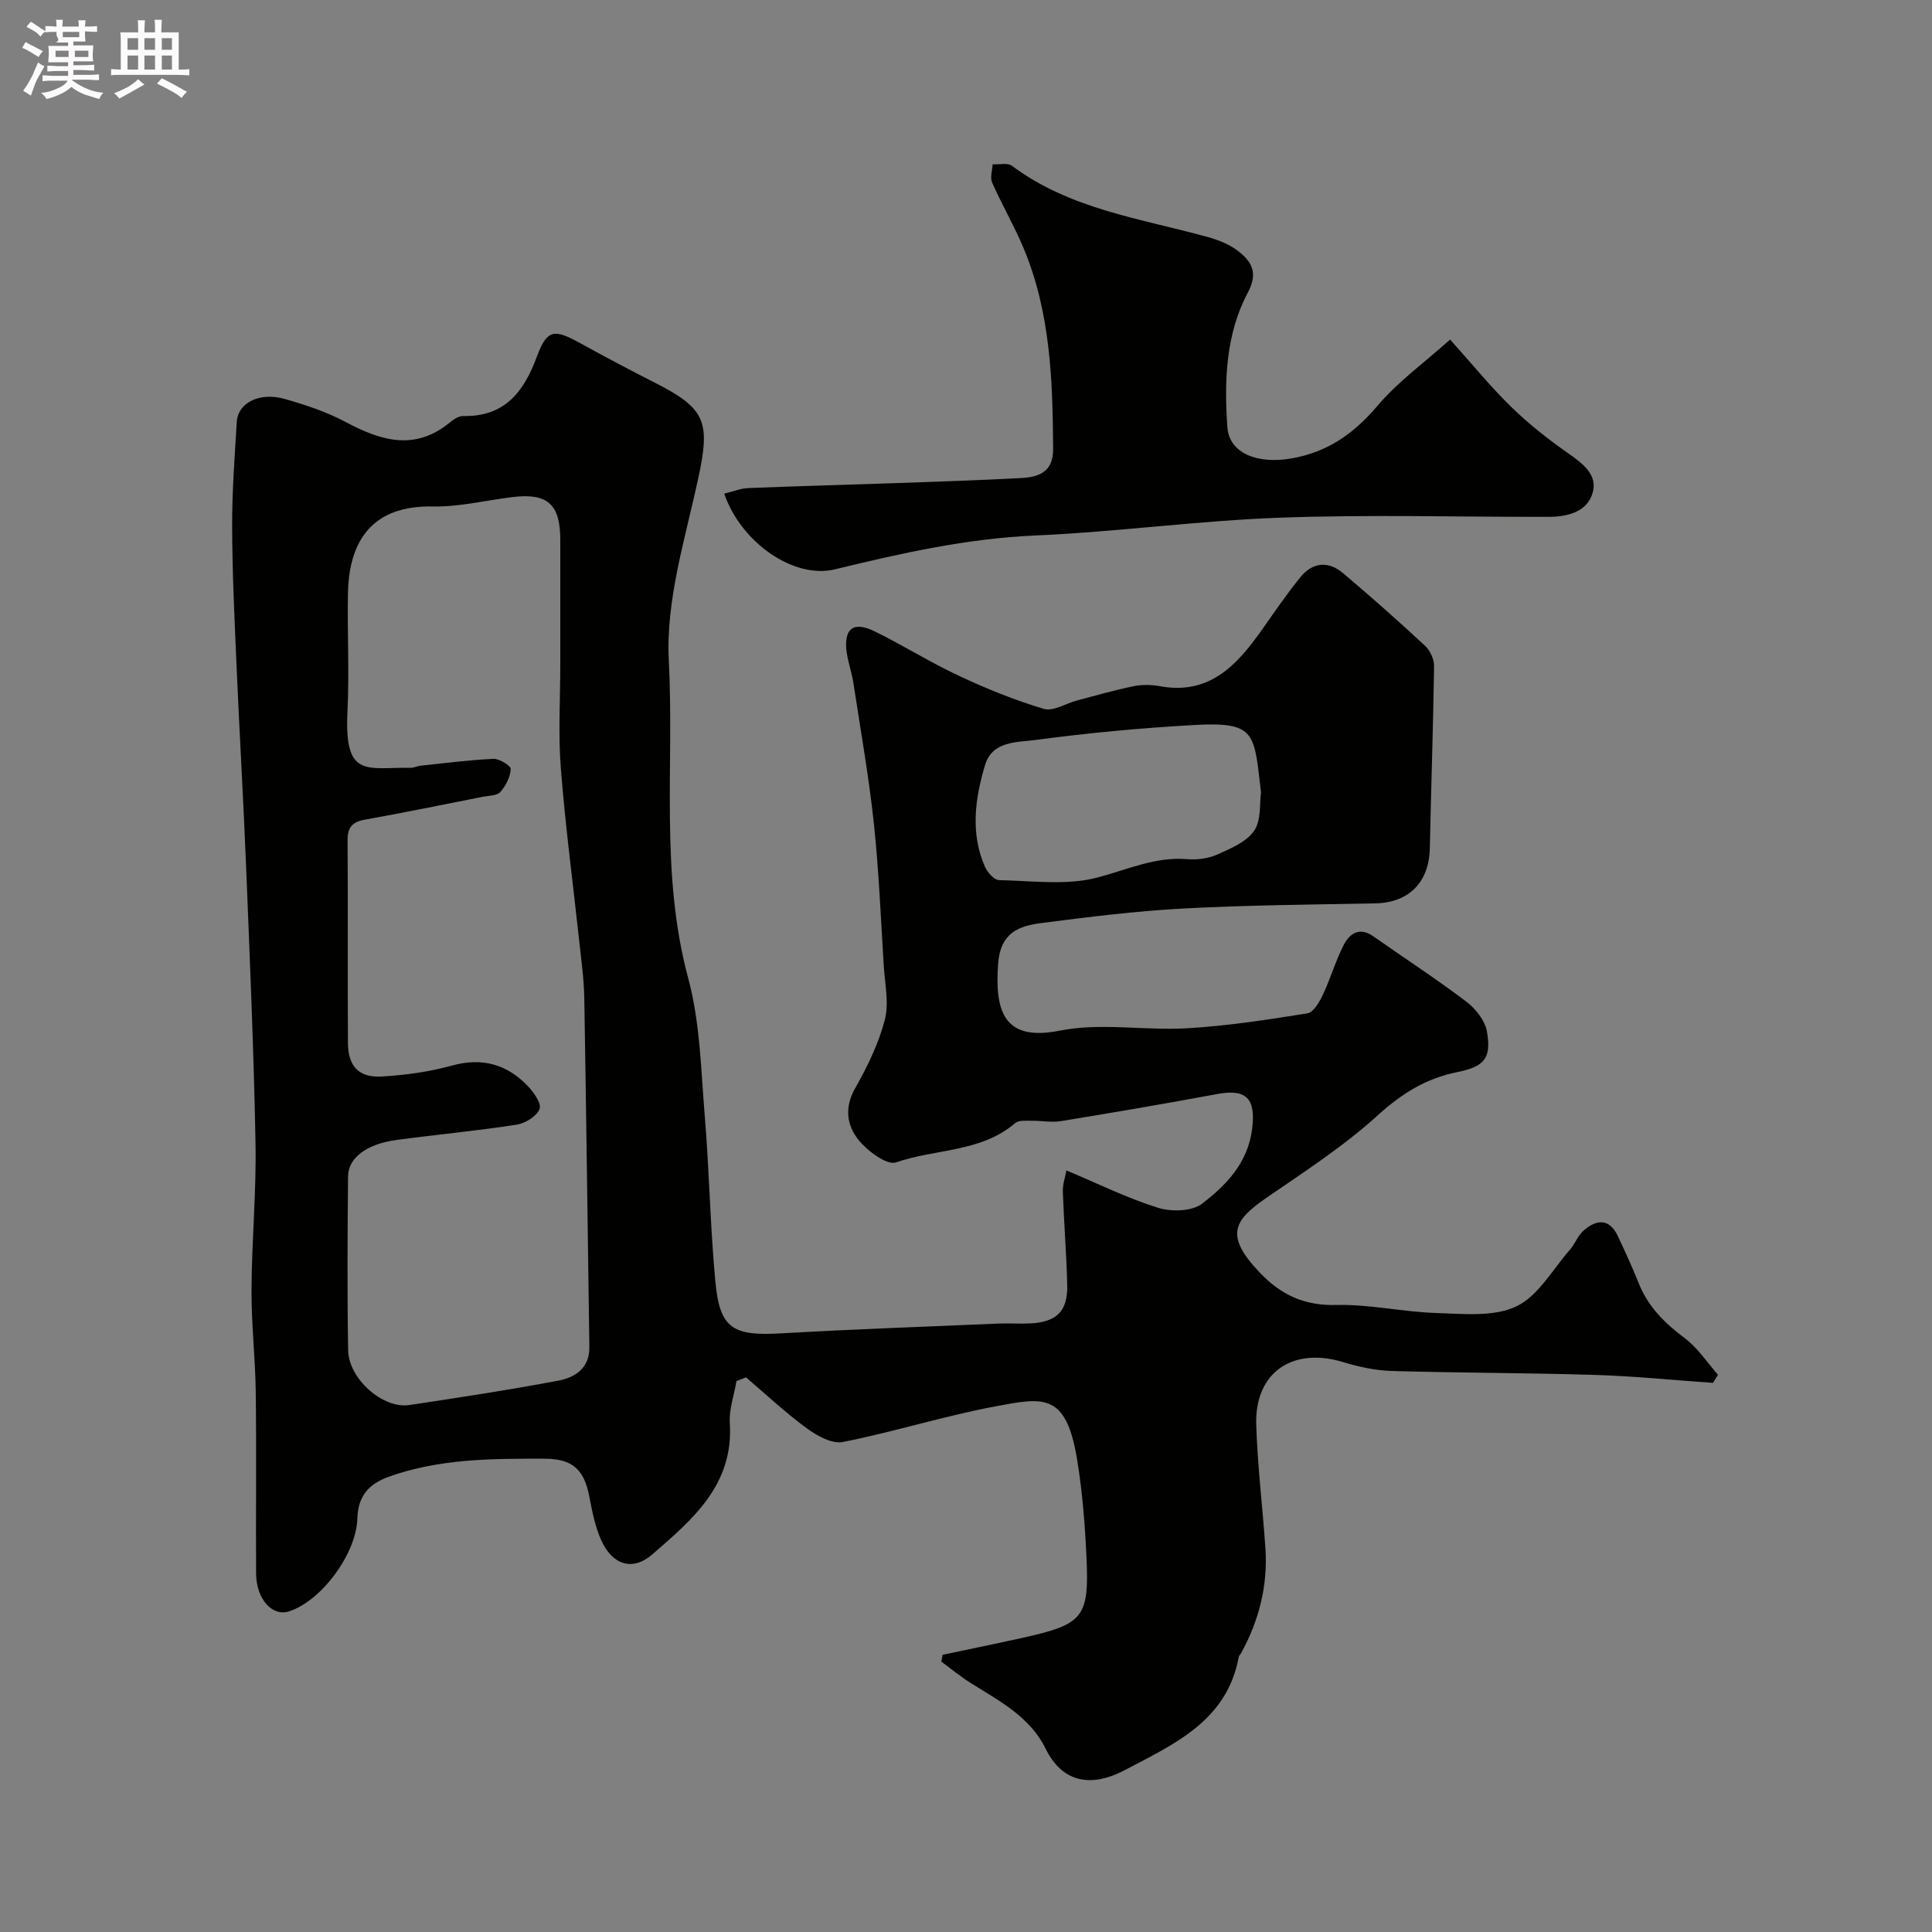 <svg enable-background="new 0 0 400 400" viewBox="0 0 400 400" xmlns="http://www.w3.org/2000/svg"><rect x="0" y="0" width="400" height="400" fill="#808080" stroke="none"/><path d="m6.8 9.5c.6.3 1.3.7 2.1 1.1-.4.4-.7.8-.9 1.2-.7-.4-1.3-.8-1.8-1.1s-1.1-.6-1.6-.8c.2-.4.5-.8.7-1.2.4.2.8.5 1.5.8zm.9 6.9c-.3.6-.5 1.1-.7 1.7s-.4 1.1-.6 1.7c-.6-.4-1.1-.7-1.6-1 .7-1 1.2-1.8 1.5-2.4.3-.5.6-1.1.8-1.7.3-.6.5-1.2.8-1.8.3.3.8.6 1.3.8-.7 1.3-1.2 2.2-1.5 2.7zm.1-11c.4.3 1 .7 1.7 1.1-.5.2-.8.6-1.1 1.1-.5-.6-1-1-1.4-1.2s-.9-.6-1.5-.8c.2-.4.5-.7.9-1.1.5.3.9.6 1.4.9zm10.5 13.1c1 .4 2 .6 3.1.7-.4.4-.7.8-.8 1.3-.9-.2-1.9-.6-3-.9-1-.4-2-.9-2.8-1.6-.5.4-1.1.9-1.9 1.3s-1.9.9-3.3 1.2c-.1-.3-.5-.8-1.1-1.3 1 0 2.1-.3 3.2-.8 1.2-.5 1.9-1 2.3-1.7h-3.2c-.4 0-1 0-2 .1v-1.2c1 0 1.7.1 2 .1h3.3v-1h-2.3c-.2 0-.9 0-2 .1v-1.2c1.2 0 1.9.1 2 .1h2.3v-.8h-4.1c0-.7.1-1.2.1-1.6 0-.5 0-1.1-.1-1.8h4.1v-.7h-2.5c1-.6.1-1.1.1-1.6v-.6h-.5c-.4 0-1 0-1.8.1v-1.3c1.2 0 1.9.1 2.1.1h.2c0-.3 0-.8-.1-1.4h1.4c0 .6-.1 1-.1 1.4h3.4c0-.4 0-.8-.1-1.3h1.5c0 .4-.1.9-.1 1.3.7 0 1.5 0 2.5-.1v1.2c-1 0-1.8-.1-2.5-.1v.6c0 .3 0 .8.1 1.5h-2.5v.8h4.1c0 .7-.1 1.3-.1 1.8s0 1 .1 1.5h-4.1v.8h1.4c.8 0 1.8 0 2.9-.1v1.2c-1 0-1.9-.1-2.8-.1h-1.5v1h3.2c.3 0 1 0 2.1-.1v1.2c-1.1 0-1.8-.1-2.1-.1h-3.4l-.1.1c1.4 1 2.4 1.5 3.4 1.9zm-4.1-6.7v-1.3h-2.7v1.3zm2.2-4.1v-1.1h-3.4v1.1zm1.9 4.1v-1.3h-2.8v1.3z" fill="#fcfafa"/><path d="m37 6.7v2.3 5.4c1 0 1.8 0 2.2-.1v1.3c-.6 0-1.5-.1-2.5-.1h-11.9c-.7 0-1.3 0-1.8.1v-1.3c.5 0 1.1.1 2 .1v-5.2c0-1 0-1.8-.1-2.5h3.7c0-1.3 0-2.1-.1-2.5h1.5c0 .4-.1 1.3-.1 2.5h2.2c0-1.2 0-2.1-.1-2.6h1.5c0 .4-.1 1.3-.1 2.6zm-12.3 13.7c-.3-.4-.7-.8-1.1-1.1 1.1-.4 2.1-.9 2.9-1.3.8-.5 1.5-1 2.1-1.6.4.4.9.8 1.3 1.1-2.5 1.4-4.2 2.4-5.2 2.9zm3.9-10.1v-2.4h-2.2v2.4zm0 4.1v-2.9h-2.2v2.9zm3.5-4.1v-2.4h-2.2v2.4zm0 4.1v-2.9h-2.2v2.9zm.4 2.9 1-1.1c.6.3 1.4.7 2.5 1.3s2 1.1 2.7 1.5c-.4.4-.8.8-1.1 1.3-.8-.8-2.5-1.7-5.1-3zm3.1-7v-2.4h-2.1v2.4zm0 4.1v-2.9h-2.1v2.9z" fill="#fcfafa"/><g fill="#010100"><path d="m195.16 342.61c5.52-1.17 11.06-2.3 16.57-3.52 12.58-2.8 13.8-4.19 13.21-16.74-.31-6.71-.84-13.45-1.92-20.07-2.29-14.09-6.98-12.98-17.17-11.06-10.53 1.99-20.82 5.25-31.34 7.33-2.25.45-5.37-1.29-7.48-2.84-4.4-3.22-8.41-6.99-12.57-10.54-.66.25-1.32.51-1.98.76-.49 2.91-1.57 5.85-1.38 8.72.83 12.79-7.81 20.03-16.05 27.17-4.2 3.63-8.34 2.08-10.6-2.99-1.23-2.78-1.85-5.88-2.42-8.9-1.1-5.75-3.5-7.91-9.35-7.92-10.86-.02-21.67-.02-32.15 3.72-4.36 1.56-6.41 4.18-6.54 8.64-.21 7.3-7.39 17.04-14.12 19.24-3.5 1.14-6.82-2.52-6.85-7.86-.07-12.5.09-25-.07-37.49-.09-7.1-.92-14.2-.88-21.3.05-10.1 1.02-20.21.83-30.3-.35-19.04-1.18-38.07-1.94-57.1-.55-13.71-1.36-27.4-1.96-41.11-.42-9.76-.9-19.53-.94-29.3-.03-7.27.53-14.54.96-21.8.24-3.95 4.69-6.24 9.94-4.75 4.35 1.24 8.74 2.7 12.7 4.82 7.35 3.93 14.38 5.96 21.6-.05.73-.61 1.76-1.25 2.64-1.23 8.59.15 12.52-4.94 15.26-12.32 2.11-5.68 3.59-5.73 8.91-2.8 5.15 2.84 10.35 5.6 15.6 8.26 10.56 5.37 11.41 8.13 8.86 19.92-2.69 12.42-6.71 25.17-6.06 37.56 1.13 21.88-1.85 44.02 4.01 65.74 2.49 9.23 2.65 19.14 3.45 28.77.94 11.34 1.11 22.75 2.18 34.08.91 9.71 3.59 11.28 13.57 10.71 15.02-.86 30.06-1.39 45.1-2.03 2.16-.09 4.34.08 6.5-.03 5.52-.28 7.81-2.53 7.68-7.99-.16-6.44-.69-12.87-.91-19.3-.05-1.5.49-3.03.74-4.39 6.64 2.79 12.65 5.77 18.97 7.74 2.76.86 7.03.76 9.12-.85 4.99-3.84 9.46-8.39 10.36-15.48.78-6.2-1.09-8.37-7.25-7.22-10.74 2-21.51 3.84-32.3 5.6-1.99.33-4.1-.1-6.16-.07-1.13.02-2.62-.15-3.34.48-7.09 6.09-16.5 5.3-24.67 8.14-1.89.65-5.88-2.33-7.73-4.6-2.46-3.01-3.03-6.74-.73-10.77 2.54-4.45 4.84-9.22 6.13-14.14.9-3.44.02-7.38-.21-11.09-.62-9.87-1.01-19.77-2.06-29.59-1.04-9.74-2.76-19.41-4.24-29.1-.44-2.89-1.71-5.79-1.48-8.6.33-4.16 3.66-3.14 5.98-2.01 5.85 2.88 11.42 6.38 17.32 9.14 5.7 2.67 11.58 5.07 17.6 6.86 1.96.58 4.6-1.13 6.94-1.75 3.86-1.02 7.71-2.13 11.62-2.93 1.76-.36 3.71-.34 5.48-.01 10.23 1.88 15.91-4.31 21.06-11.58 2.64-3.73 5.21-7.54 8.1-11.07 2.46-3.01 5.73-3.31 8.71-.8 5.79 4.88 11.46 9.91 17.01 15.06 1.06.98 1.91 2.8 1.89 4.21-.18 12.59-.62 25.17-.88 37.76-.15 7.02-4.35 11.25-11.28 11.38-13.27.26-26.55.36-39.79 1.07-9.82.53-19.62 1.75-29.38 3.01-4.65.6-8.44 2.01-8.92 8.31-.77 10.19 1.33 16.25 12.77 13.96 8.5-1.69 17.62.03 26.42-.49 8.32-.49 16.6-1.77 24.84-3.09 1.26-.2 2.49-2.35 3.2-3.85 1.59-3.38 2.62-7.03 4.33-10.34 1.22-2.36 3.28-3.75 6.12-1.75 6.4 4.5 12.97 8.77 19.21 13.49 1.93 1.46 3.88 3.89 4.29 6.15 1 5.58-.49 7.34-6.18 8.48-6.46 1.3-11.5 4.47-16.45 8.97-6.97 6.33-15 11.54-22.8 16.9-6.8 4.67-9.05 7.75-1.74 15.47 4.53 4.79 9.33 7.03 16.04 6.86 6.85-.17 13.72 1.45 20.6 1.66 5.57.17 11.86.87 16.57-1.34 4.56-2.13 7.55-7.65 11.15-11.75 1.07-1.22 1.64-2.93 2.83-3.97 2.7-2.36 5.36-2.59 7.12 1.19 1.5 3.21 3 6.44 4.31 9.73 1.94 4.89 5.43 8.29 9.58 11.4 2.66 2 4.58 4.99 6.82 7.54-.35.56-.7 1.11-1.04 1.67-8.15-.57-16.3-1.4-24.47-1.65-13.98-.43-27.98-.41-41.97-.81-3.36-.1-6.79-.82-10.02-1.81-10.53-3.26-18.43 2.09-18.1 12.91.26 8.55 1.32 17.06 1.9 25.6.52 7.72-1.32 14.95-5.03 21.71-.16.29-.45.54-.5.85-2.45 13.21-13.42 18.01-23.54 23.35-7.29 3.85-13.09 2.4-16.44-4.42-3.27-6.66-9.63-9.89-15.54-13.61-2.11-1.33-4.04-2.93-6.05-4.41.08-.48.18-.94.27-1.41zm-79.16-204.93c0-8.66.01-17.33 0-25.99-.01-7.3-2.64-9.65-9.86-8.78-5.52.67-11.05 2.06-16.54 1.95-11.98-.24-17.34 6.47-17.56 17.97-.16 8.16.3 16.34-.1 24.48-.69 13.97 3.96 11.52 13.13 11.65.64.01 1.27-.35 1.92-.42 5.05-.53 10.1-1.2 15.17-1.43 1.23-.05 3.62 1.44 3.58 2.11-.09 1.65-1.02 3.48-2.15 4.75-.7.79-2.39.75-3.65 1-8.14 1.61-16.27 3.27-24.43 4.74-2.61.47-3.57 1.62-3.55 4.3.1 13.99-.01 27.99.08 41.98.03 4.76 2.26 7.17 7.01 6.89 4.87-.29 9.81-.96 14.5-2.26 6.27-1.74 11.37-.28 15.7 4.2 1.26 1.3 2.92 3.7 2.46 4.8-.62 1.51-2.97 2.97-4.77 3.24-8.24 1.27-16.55 2.04-24.81 3.15-6.18.83-10.04 3.67-10.07 7.56-.11 11.99-.19 23.99.02 35.98.1 5.94 7.21 12.17 12.65 11.35 10.32-1.55 20.65-3.12 30.9-5.06 3.43-.65 6.46-2.58 6.39-6.96-.35-24.09-.64-48.18-1.05-72.27-.07-3.94-.63-7.87-1.05-11.79-1.28-11.89-2.87-23.76-3.8-35.68-.57-7.1-.12-14.3-.12-21.46zm145.08 26.37c-1.46-12-.83-14.66-13.51-13.96-11.14.61-22.27 1.65-33.33 3.13-3.7.5-8.8.16-10.3 5.19-2.07 6.94-3.06 14.04-.04 21 .51 1.18 1.93 2.79 2.96 2.81 6.85.14 14.03 1.15 20.45-.56 6.15-1.63 11.89-4.33 18.51-3.78 2.05.17 4.37-.14 6.23-.97 2.77-1.24 6.03-2.6 7.61-4.91 1.5-2.2 1.09-5.68 1.42-7.95z"/><path d="m149.94 102.21c1.85-.45 3.4-1.1 4.98-1.16 10.42-.42 20.85-.69 31.28-1.05 8.43-.3 16.86-.58 25.28-1.03 3.67-.2 6.59-1.3 6.56-6.01-.09-14.16-.54-28.25-6.11-41.56-1.94-4.63-4.49-9.01-6.52-13.6-.46-1.04.04-2.51.1-3.78 1.36.08 3.1-.37 4.01.31 12.04 9 26.6 10.9 40.49 14.73 2.16.6 4.4 1.46 6.16 2.79 2.86 2.16 4.43 4.48 2.2 8.69-4.61 8.65-4.92 18.32-4.26 27.88.37 5.4 6.16 7.72 13.24 6.5 7.5-1.3 12.95-5.13 17.84-10.9 4.22-4.98 9.67-8.92 15.04-13.72 4.43 4.93 8.28 9.68 12.63 13.92 3.62 3.54 7.66 6.72 11.82 9.63 3.01 2.11 6.13 4.45 5.07 8.15-1.16 4.06-5.3 5.01-9.27 5.01-18.49.03-36.99-.5-55.45.17-16.93.61-33.8 2.95-50.73 3.69-14.18.62-27.79 3.69-41.46 7.01-8.51 2.04-19.41-5.54-22.9-15.67z"/></g></svg>